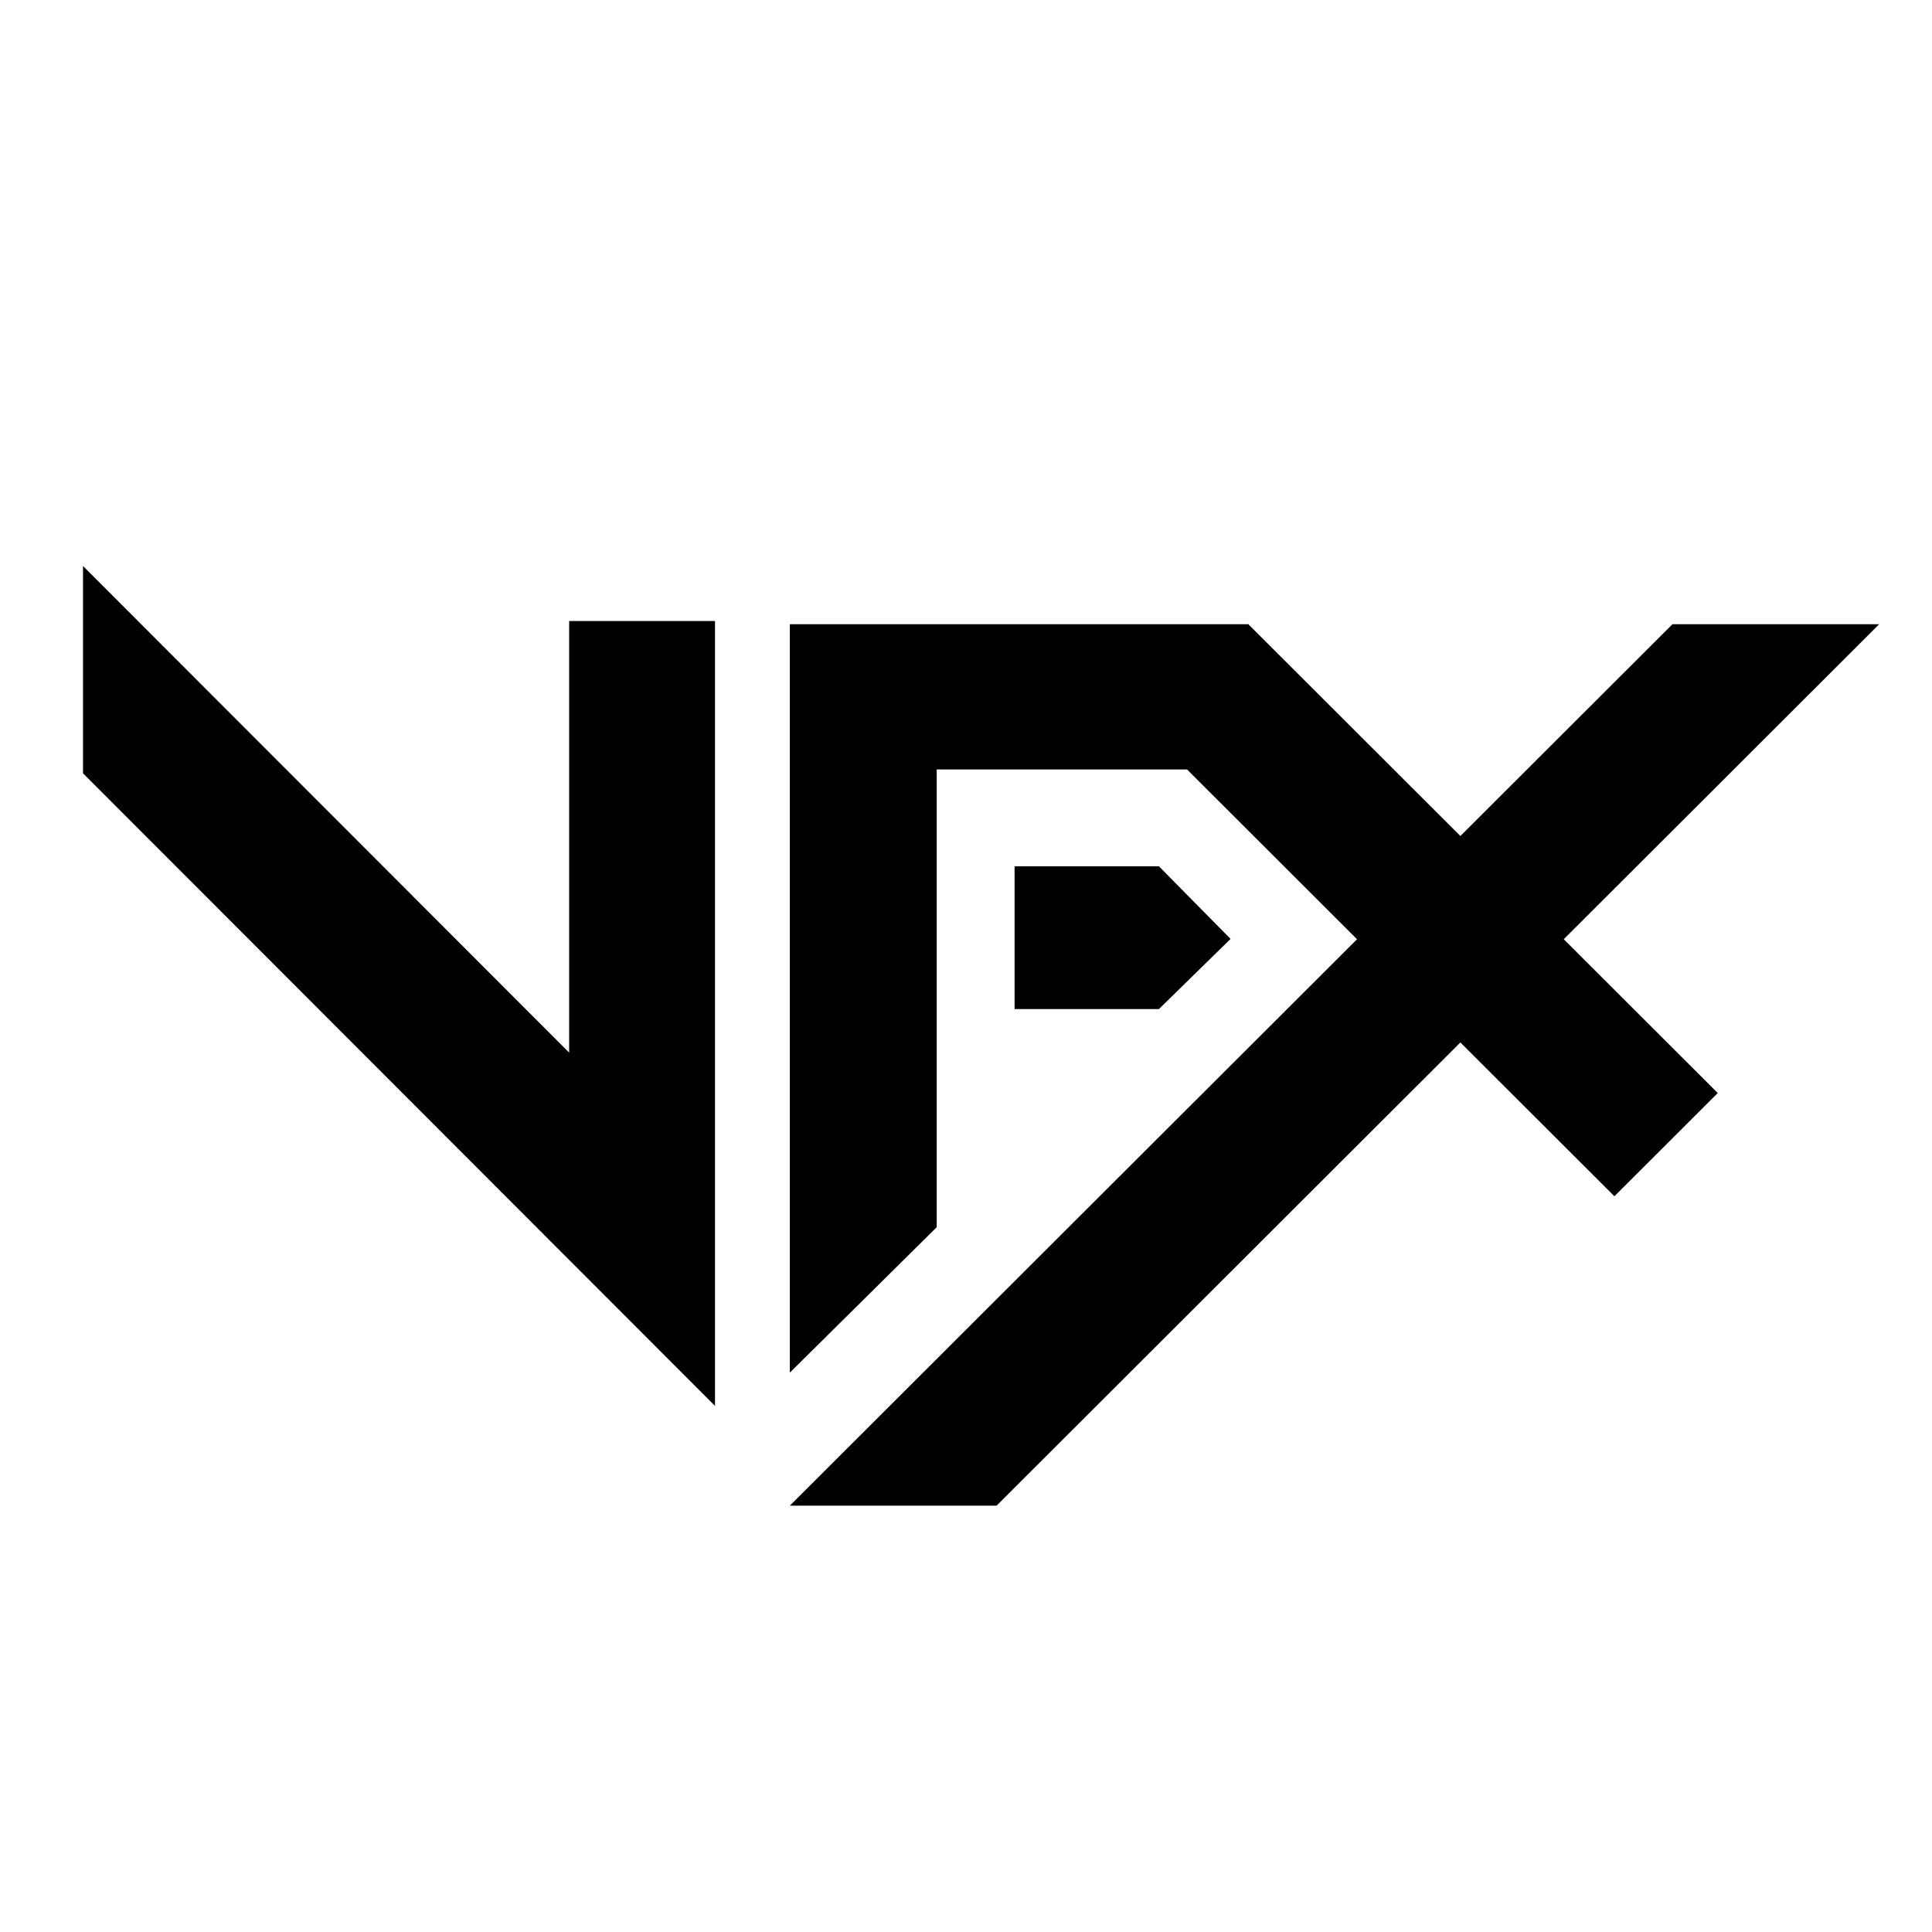 <svg width="256" height="256" viewBox="0 0 256 256" fill="#000000" xmlns="http://www.w3.org/2000/svg">
  <style>
    @media (prefers-color-scheme: dark) {
      path { fill: #FFFFFF }
    }
  </style>
<path fill-rule="evenodd" clip-rule="evenodd" d="M179.813 124.453L157.29 101.959H124.12V162.61L104.657 181.88V82.713H138.018H158.209H165.41L193.509 110.775L221.608 82.713H249L207.205 124.453L227.611 144.832L213.915 158.51L193.509 138.131L132.049 199.509H104.657L179.813 124.453ZM134.437 133.704H134.987H153.564L163.056 124.411L153.564 114.79H134.437V133.704Z" fill="black"/>
<path d="M75.416 139.477V82.286H94.741V186.287L11 102.467V75L75.416 139.477Z" fill="black"/>
</svg>
